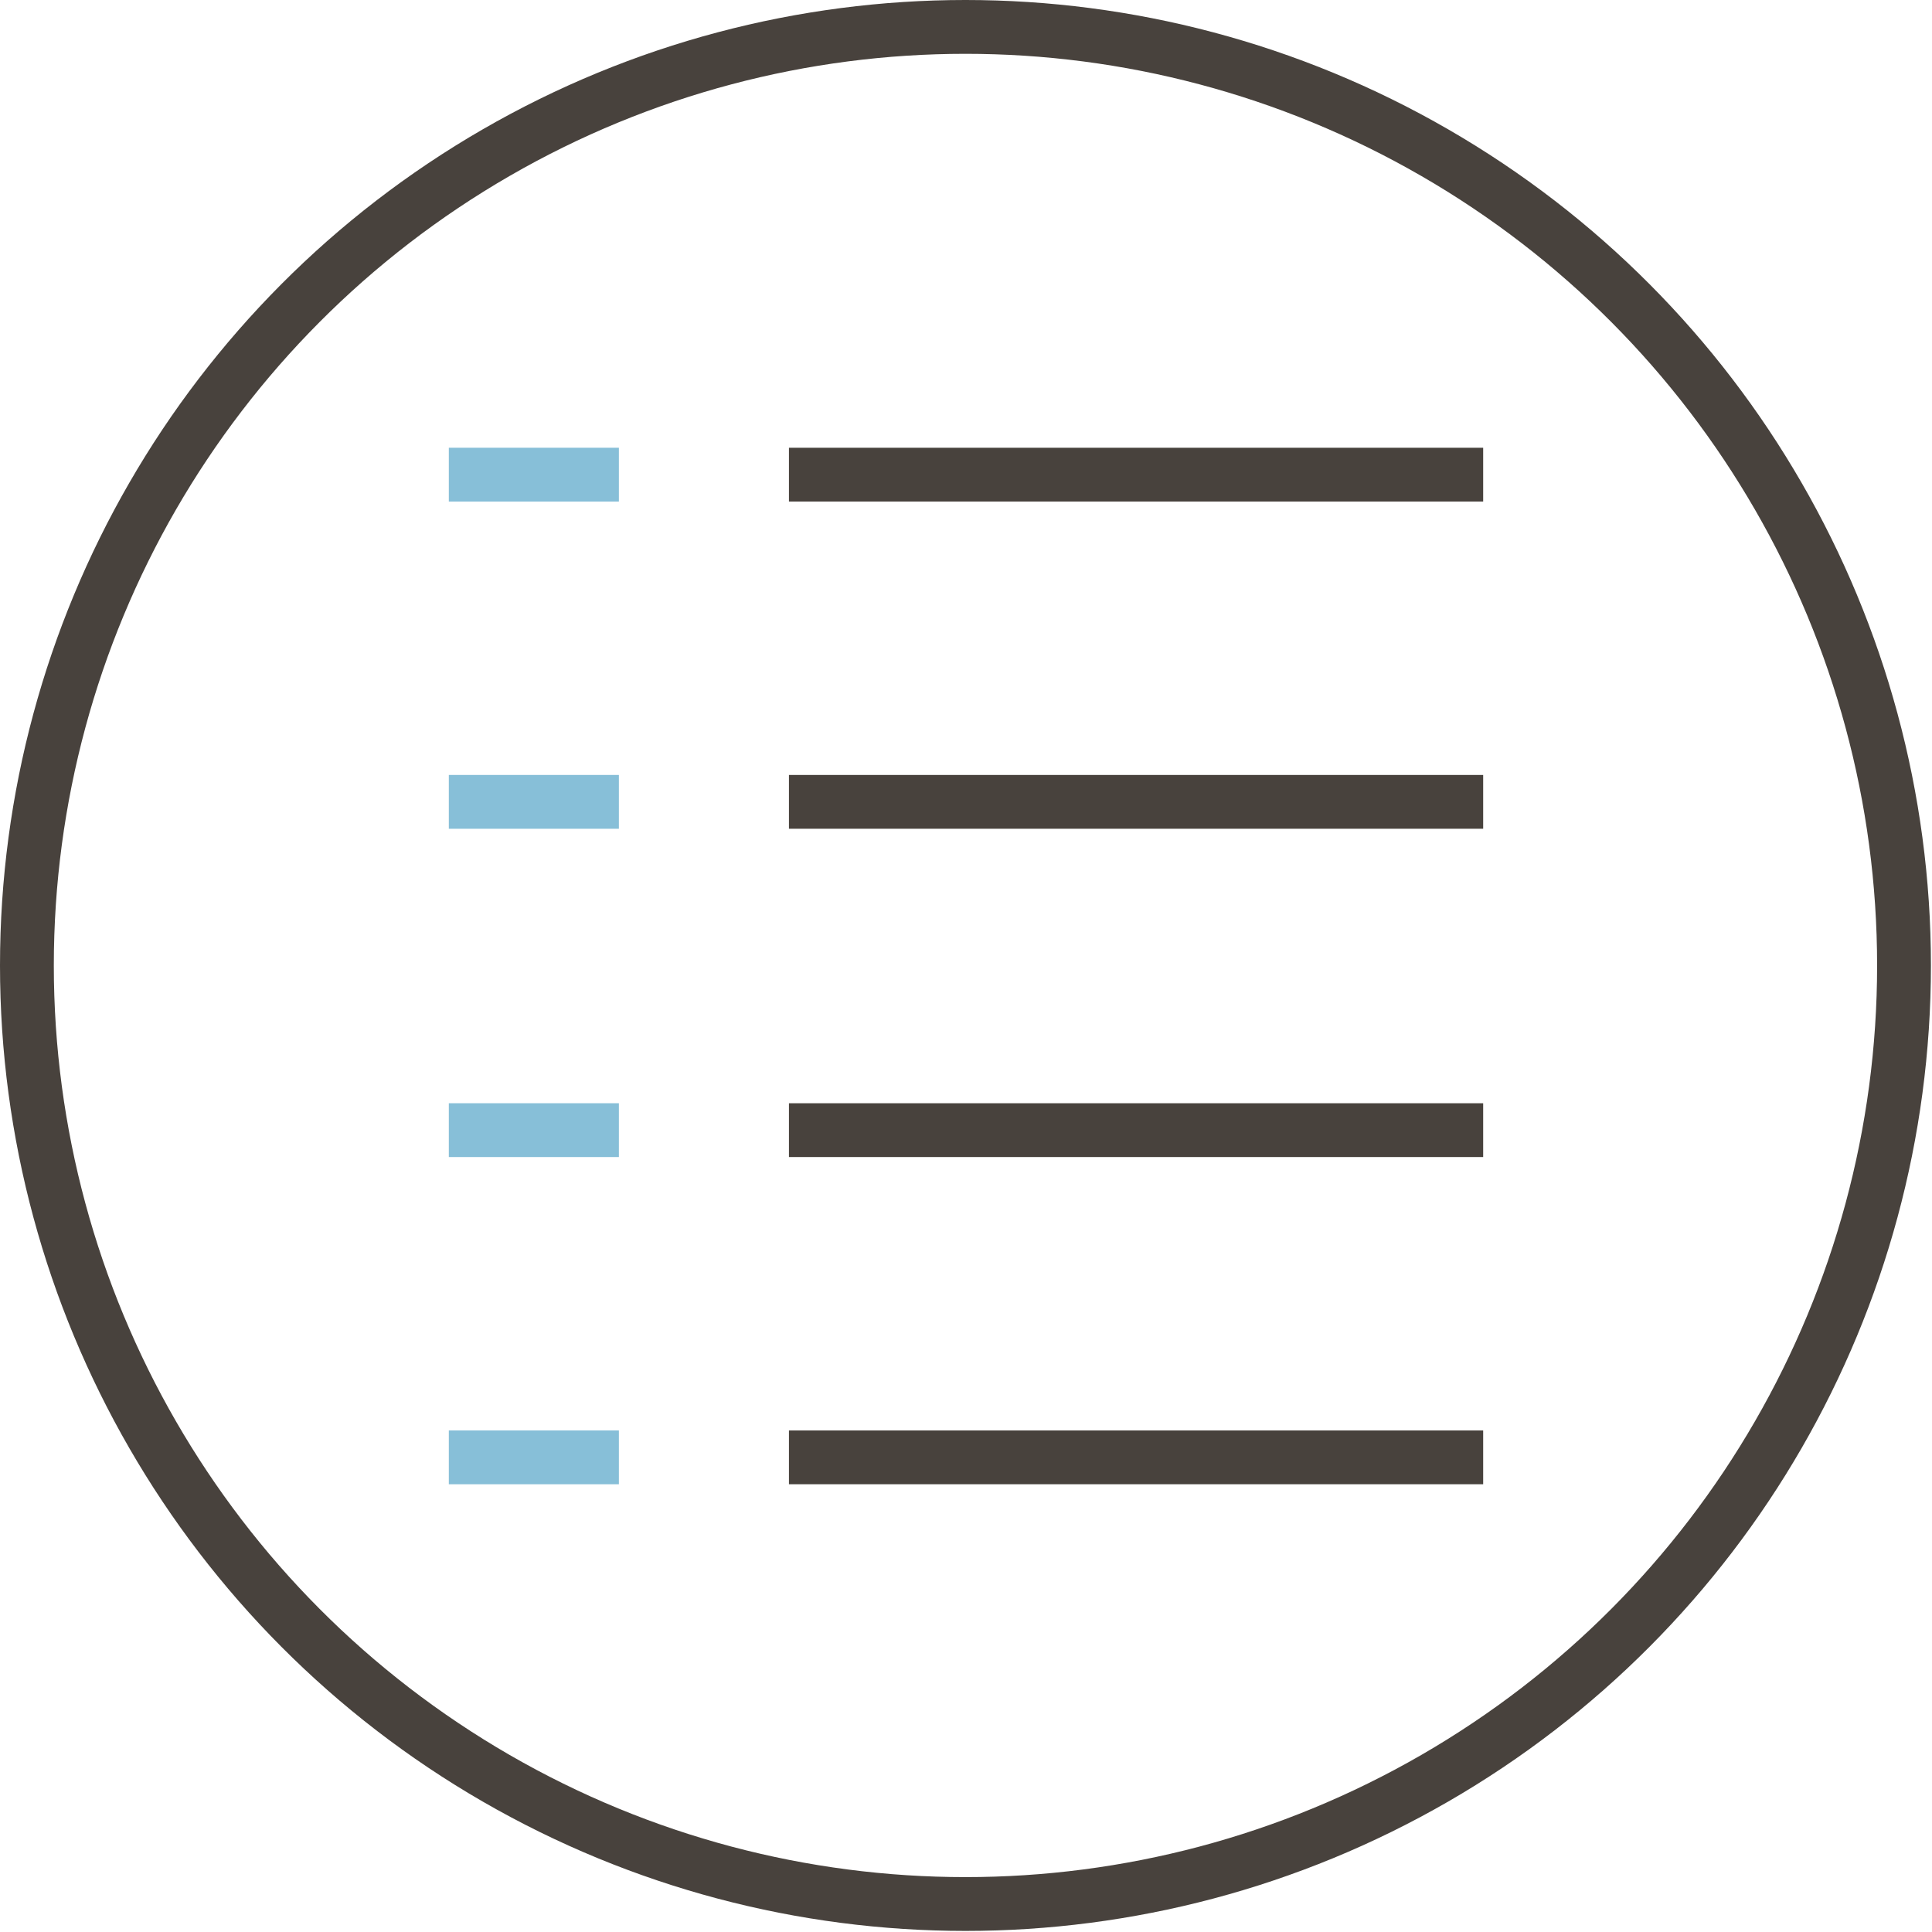 <svg xmlns="http://www.w3.org/2000/svg" viewBox="0 0 17.95 17.95"><g fill="none" stroke-width=".5"><circle cx="8.97" cy="8.97" r="8.72" stroke="#48423d" stroke-miterlimit="10"/><path stroke="#87bfd8" stroke-miterlimit="10" d="M4.17 13.54h1.58"/><path stroke="#48423d" stroke-linejoin="round" d="M7.33 13.54h6.45"/><path stroke="#87bfd8" stroke-miterlimit="10" d="M4.17 10.5h1.58"/><path stroke="#48423d" stroke-linejoin="round" d="M7.33 10.5h6.45"/><path stroke="#87bfd8" stroke-miterlimit="10" d="M4.17 7.45h1.58"/><path stroke="#48423d" stroke-linejoin="round" d="M7.33 7.45h6.45"/><path stroke="#87bfd8" stroke-miterlimit="10" d="M4.17 4.41h1.58"/><path stroke="#48423d" stroke-linejoin="round" d="M7.33 4.41h6.45"/></g></svg>